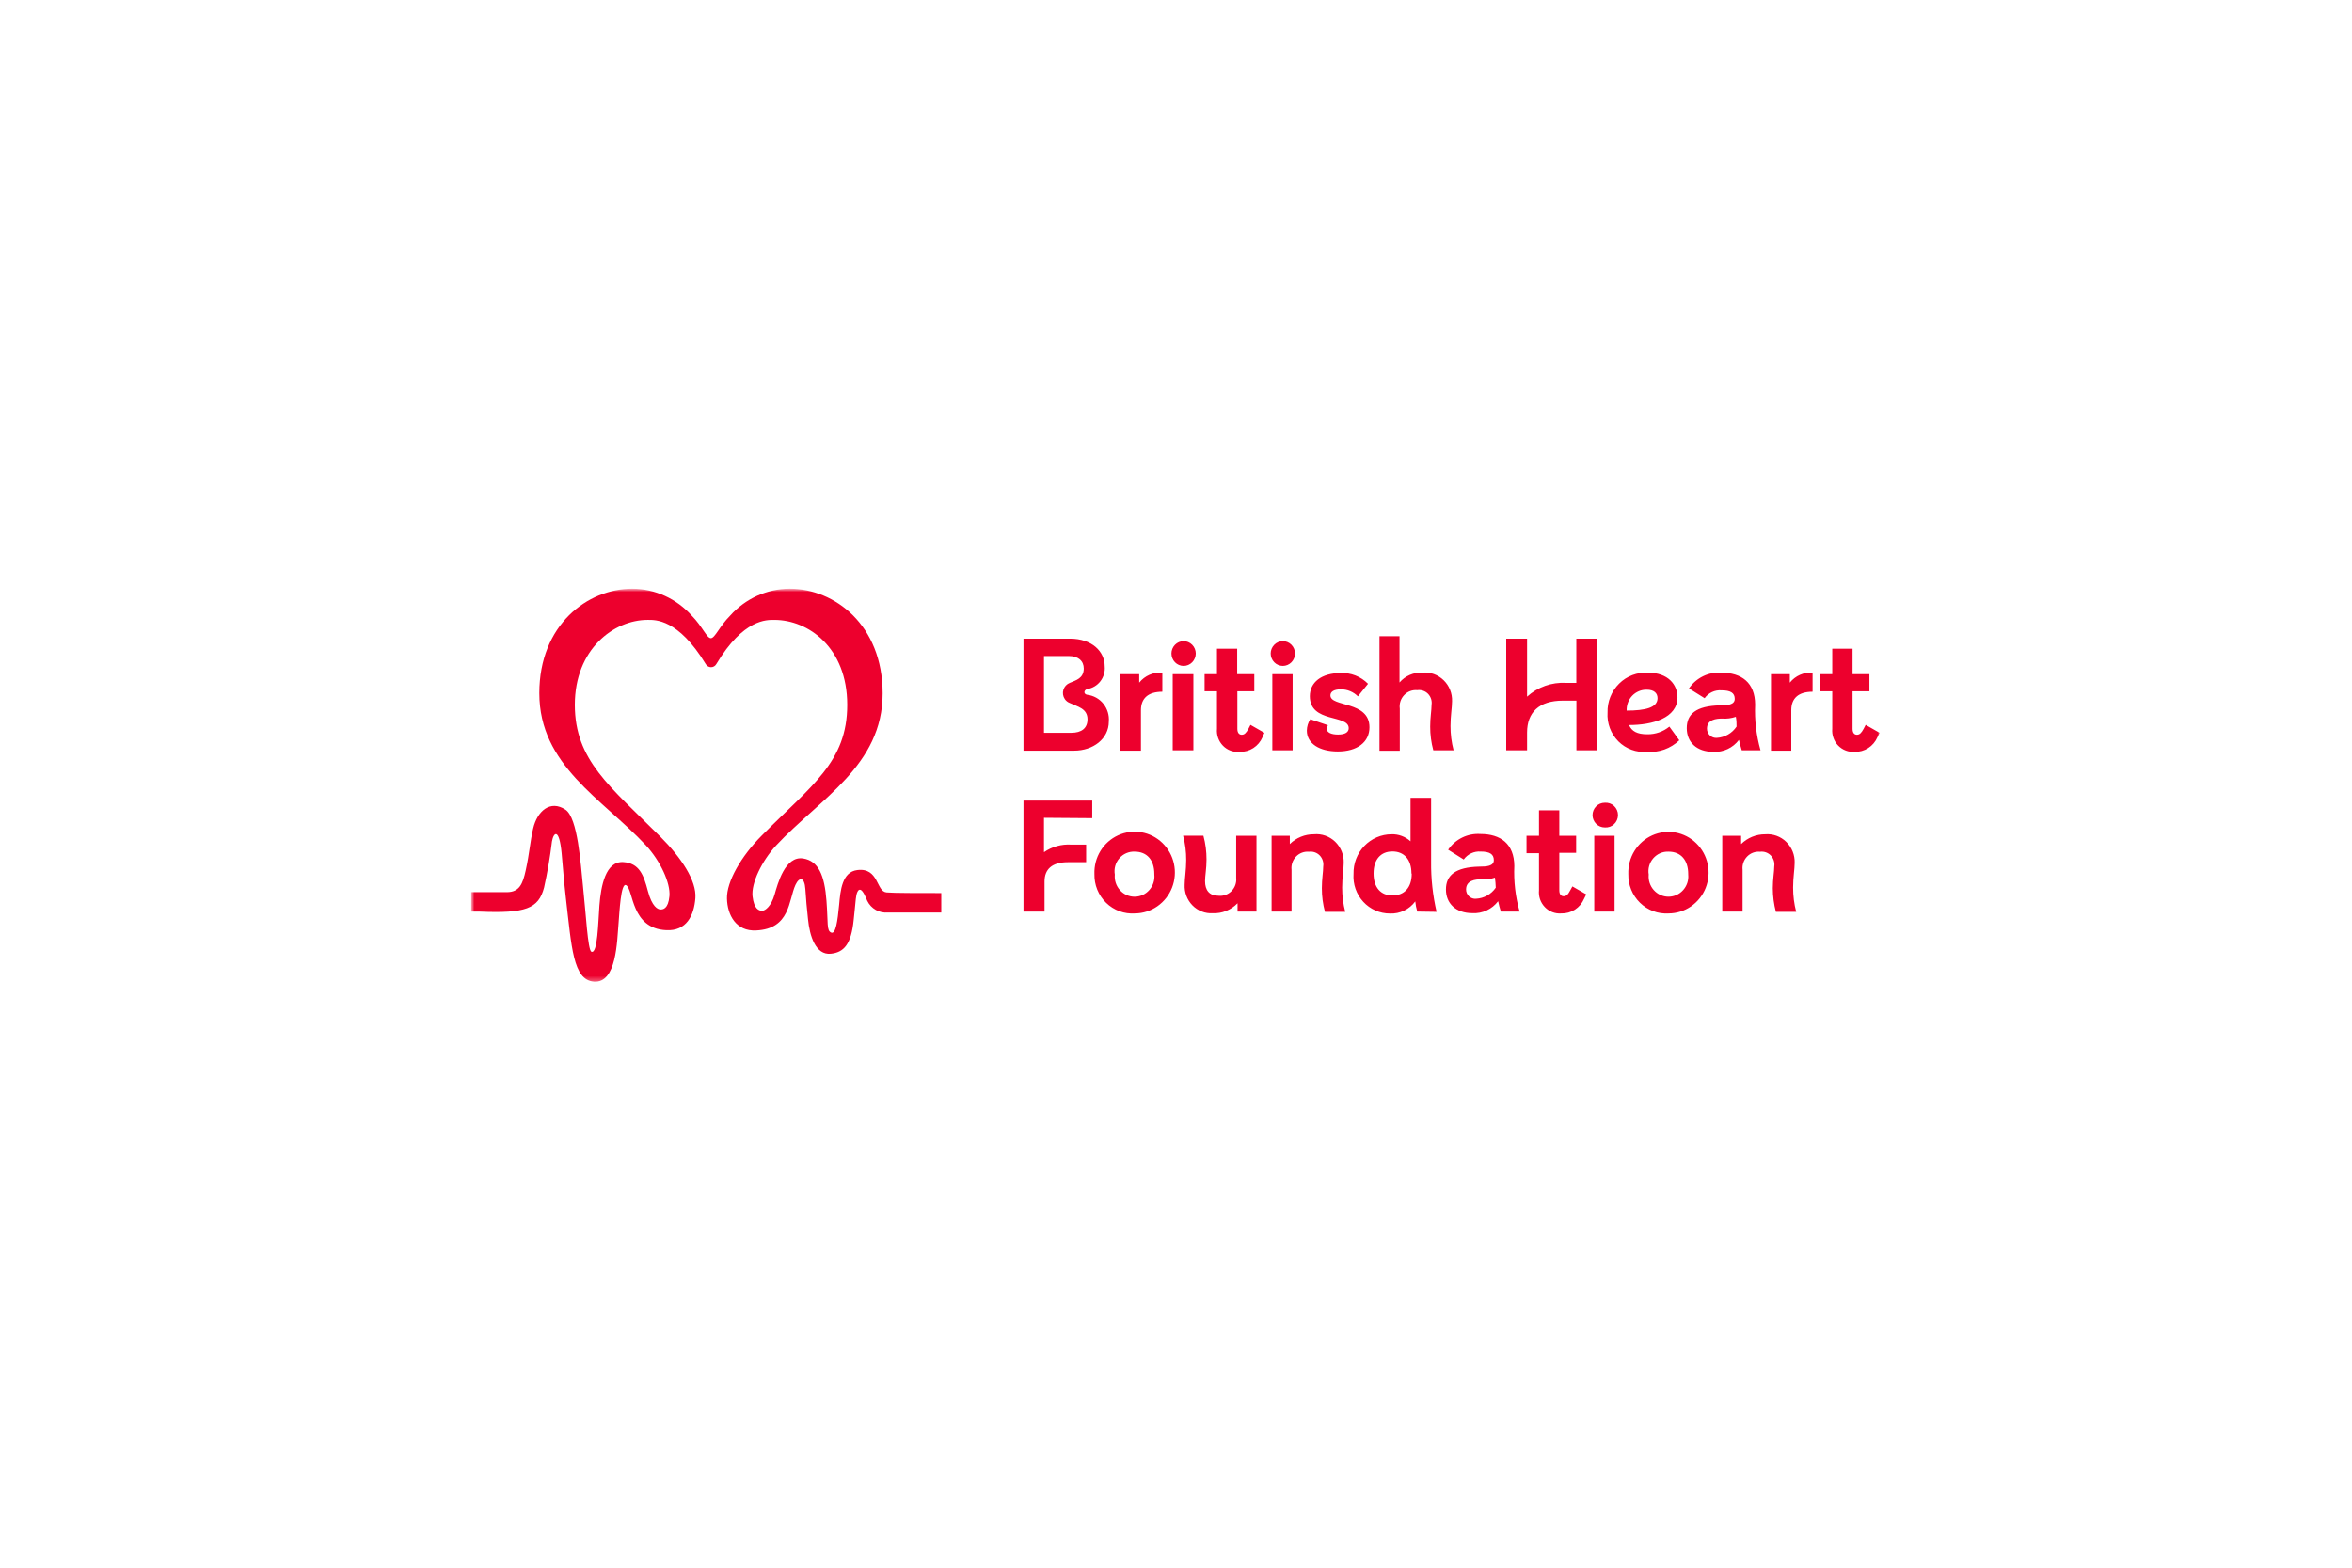 <svg width="300" height="200" viewBox="0 0 300 200" fill="none" xmlns="http://www.w3.org/2000/svg">
<mask id="mask0_1_237" style="mask-type:luminance" maskUnits="userSpaceOnUse" x="60" y="75" width="180" height="51">
<path d="M240 75H60V125.734H240V75Z" fill="white"/>
</mask>
<g mask="url(#mask0_1_237)">
<mask id="mask1_1_237" style="mask-type:luminance" maskUnits="userSpaceOnUse" x="60" y="75" width="180" height="51">
<path d="M60 75H240V125.734H60V75Z" fill="white"/>
</mask>
<g mask="url(#mask1_1_237)">
<path d="M113.059 113.84C111.759 113.746 112.107 110.656 109.355 110.998C107.404 111.234 107.195 113.592 107.032 115.433C106.835 117.487 106.603 119.233 106.01 118.973C105.418 118.714 105.639 117.793 105.418 114.926C105.174 111.646 104.385 109.841 102.457 109.522C100.134 109.145 99.194 112.754 98.787 114.161C98.381 115.564 97.626 116.19 97.219 116.19C96.813 116.19 96.174 116 95.988 114.349C95.803 112.697 97.15 109.853 98.996 107.859C104.57 101.889 112.583 97.676 112.583 88.45C112.572 79.72 106.452 75.106 100.726 75.106C99.294 75.11 97.878 75.418 96.573 76.009C95.262 76.603 94.09 77.465 93.133 78.54C91.773 79.897 91.192 81.418 90.67 81.418C90.147 81.418 89.578 79.897 88.231 78.54C87.273 77.466 86.102 76.605 84.791 76.01C83.485 75.42 82.069 75.111 80.636 75.106C74.957 75.106 68.791 79.708 68.791 88.427C68.791 97.653 76.792 101.864 82.378 107.836C84.225 109.829 85.537 112.66 85.386 114.324C85.235 115.988 84.538 116.035 84.225 116.023C83.911 116.012 83.168 115.704 82.634 113.663C82.099 111.622 81.542 110.124 79.51 109.981C77.245 109.841 76.653 113.002 76.456 115.516C76.293 117.676 76.235 121.735 75.434 121.416C74.969 121.214 74.737 116.567 74.354 113.002C74.063 110.242 73.703 104.343 72.124 103.293C70.208 102.018 68.524 103.446 68.001 105.711C67.606 107.398 67.548 108.803 67.049 111.067C66.677 112.756 66.259 113.818 64.645 113.818H60.105V116.297H61.161C67.037 116.544 68.686 115.93 69.395 113.24C69.83 111.293 70.168 109.323 70.405 107.34C70.614 106.162 71.323 105.584 71.636 108.839C71.787 110.456 71.938 112.521 72.182 114.608C72.902 120.769 73.088 125.027 75.736 125.228C78.674 125.489 78.697 120.001 78.894 117.831C79.01 116.449 79.184 112.509 79.87 112.934C80.822 113.511 80.462 118.467 84.979 118.667C87.569 118.798 88.521 116.803 88.695 114.585C88.87 112.367 86.895 109.406 84.225 106.739C77.791 100.309 73.32 96.994 73.32 89.914C73.32 82.836 78.279 79.083 82.61 79.083C83.563 79.083 86.489 78.918 90.019 84.724C90.087 84.842 90.185 84.941 90.303 85.01C90.422 85.079 90.556 85.117 90.693 85.118C90.83 85.118 90.965 85.082 91.084 85.012C91.202 84.943 91.3 84.843 91.366 84.724C94.85 78.918 97.812 79.085 98.775 79.085C103.107 79.085 108.066 82.623 108.066 89.914C108.066 97.205 103.548 100.167 97.161 106.597C94.502 109.264 92.679 112.496 92.725 114.62C92.772 116.744 93.886 118.831 96.441 118.702C100.808 118.5 100.564 114.866 101.458 112.897C101.946 111.847 102.619 111.847 102.724 113.429C102.828 115.008 102.886 115.564 103.061 117.251C103.27 119.421 104.036 121.863 105.964 121.675C107.625 121.509 108.577 120.495 108.89 117.345C108.972 116.436 109.041 116.023 109.157 114.703C109.227 113.947 109.448 113.381 109.773 113.523C110.098 113.663 110.4 114.407 110.621 114.926C110.86 115.416 111.241 115.82 111.712 116.086C112.183 116.351 112.721 116.465 113.257 116.413H120.062V113.934C117.403 113.934 113.884 113.934 113.094 113.853M136.471 81.477C139.293 81.477 140.907 83.116 140.907 85.015C140.969 85.693 140.773 86.37 140.357 86.911C139.943 87.447 139.341 87.804 138.677 87.907C138.224 88.037 138.178 88.555 138.677 88.637C139.488 88.734 140.226 89.146 140.736 89.782C141.251 90.424 141.5 91.239 141.429 92.058C141.429 94.277 139.409 95.765 137.005 95.765H130.548V81.478L136.471 81.477ZM133.161 93.487H136.645C137.957 93.487 138.712 92.897 138.712 91.764C138.712 90.372 137.423 90.148 136.46 89.688C136.199 89.591 135.975 89.416 135.818 89.187C135.7 89.014 135.622 88.818 135.592 88.612C135.56 88.406 135.576 88.195 135.638 87.996C135.699 87.797 135.805 87.614 135.947 87.462C136.09 87.309 136.265 87.191 136.46 87.115C137.26 86.773 138.213 86.55 138.236 85.299C138.236 84.319 137.54 83.694 136.32 83.694H133.161V93.487ZM145.308 86.008V87.092C145.657 86.653 146.109 86.308 146.623 86.085C147.138 85.863 147.7 85.771 148.258 85.818V88.249C146.435 88.249 145.529 89.098 145.529 90.609V95.765H142.893V86.008H145.308ZM149.42 83.375C149.419 82.96 149.581 82.56 149.871 82.262C150.161 81.965 150.553 81.798 150.964 81.794C151.377 81.794 151.772 81.961 152.064 82.258C152.357 82.556 152.522 82.957 152.522 83.375C152.522 83.793 152.357 84.195 152.064 84.493C151.774 84.79 151.377 84.957 150.964 84.957C150.76 84.955 150.558 84.912 150.37 84.832C150.183 84.752 150.013 84.635 149.871 84.489C149.582 84.19 149.42 83.791 149.421 83.375H149.42ZM152.218 86.006V95.717H149.582V86.008L152.218 86.006ZM161.032 94.053C160.789 94.62 160.382 95.102 159.862 95.437C159.344 95.77 158.741 95.937 158.129 95.917C157.737 95.956 157.342 95.906 156.971 95.771C156.602 95.637 156.267 95.42 155.992 95.138C155.715 94.853 155.502 94.512 155.37 94.137C155.237 93.762 155.189 93.363 155.226 92.967V88.191H153.647V86.008H155.226V82.764H157.804V86.008H159.987V88.191H157.827V92.981C157.827 93.489 158.048 93.735 158.384 93.735C158.721 93.735 158.942 93.523 159.244 92.968L159.5 92.474L161.276 93.489L161.032 94.054V94.053ZM162.077 83.375C162.077 82.96 162.239 82.56 162.529 82.262C162.819 81.965 163.211 81.798 163.622 81.794C164.036 81.794 164.431 81.961 164.722 82.258C165.016 82.556 165.18 82.957 165.18 83.375C165.18 83.793 165.016 84.195 164.722 84.493C164.432 84.79 164.036 84.957 163.622 84.957C163.418 84.955 163.216 84.912 163.028 84.832C162.84 84.752 162.671 84.635 162.529 84.489C162.239 84.19 162.077 83.791 162.077 83.375ZM164.876 86.006V95.717H162.287V86.008L164.876 86.006ZM169.22 92.944C169.22 93.451 169.8 93.712 170.671 93.712C171.542 93.712 172.03 93.428 172.03 92.897C172.03 91.103 167.071 92.294 167.071 88.814C167.071 87.057 168.546 85.864 171.008 85.864C171.651 85.835 172.293 85.942 172.892 86.177C173.492 86.414 174.036 86.772 174.492 87.234L173.203 88.839C172.633 88.269 171.861 87.946 171.054 87.941C170.079 87.941 169.696 88.284 169.696 88.72C169.696 90.23 174.677 89.381 174.677 92.778C174.677 94.677 173.121 95.87 170.636 95.87C168.313 95.87 166.688 94.867 166.688 93.203C166.697 92.688 166.85 92.186 167.129 91.754L169.382 92.519C169.296 92.647 169.241 92.792 169.22 92.944ZM185.211 89.465C185.211 90.266 185.013 91.304 185.013 92.613C185.008 93.66 185.141 94.704 185.408 95.717H182.818C182.553 94.732 182.42 93.716 182.423 92.696C182.423 91.516 182.597 90.62 182.597 89.924C182.636 89.672 182.616 89.413 182.538 89.169C182.461 88.926 182.329 88.703 182.152 88.518C181.975 88.337 181.759 88.2 181.519 88.118C181.28 88.037 181.025 88.012 180.774 88.047C180.465 88.017 180.153 88.059 179.863 88.169C179.572 88.279 179.311 88.454 179.099 88.681C178.883 88.909 178.721 89.182 178.625 89.481C178.529 89.78 178.501 90.096 178.544 90.407V95.776H175.955V81.171H178.51V87.07C178.869 86.651 179.319 86.32 179.826 86.101C180.334 85.882 180.884 85.782 181.436 85.808C181.928 85.764 182.423 85.829 182.888 85.996C183.355 86.166 183.78 86.432 184.137 86.778C184.493 87.124 184.773 87.541 184.956 88.002C185.142 88.466 185.229 88.963 185.211 89.465ZM203.721 81.477V95.717H201.073V89.382H199.355C196.289 89.382 194.78 90.904 194.78 93.451V95.717H192.12V81.478H194.78V88.875C195.45 88.267 196.234 87.799 197.088 87.497C197.941 87.195 198.846 87.066 199.75 87.117H201.062V81.479H203.721V81.477ZM214.196 94.443C213.651 94.966 213 95.368 212.288 95.623C211.575 95.877 210.816 95.978 210.062 95.918C209.396 95.974 208.726 95.883 208.1 95.651C207.469 95.42 206.897 95.053 206.423 94.579C205.946 94.098 205.577 93.522 205.339 92.889C205.102 92.256 205.001 91.579 205.045 90.904C205.024 90.22 205.145 89.539 205.399 88.904C205.654 88.268 206.037 87.692 206.524 87.211C207.004 86.733 207.58 86.362 208.214 86.123C208.847 85.883 209.525 85.779 210.201 85.819C212.78 85.818 213.964 87.363 213.964 88.956C213.964 91.612 210.759 92.496 207.786 92.496C208.123 93.286 208.82 93.676 210.108 93.676C211.135 93.694 212.136 93.347 212.931 92.696L214.196 94.443ZM207.484 90.655C209.888 90.655 211.42 90.266 211.42 89.075C211.42 88.449 211.003 87.988 210.027 87.988C209.685 87.983 209.345 88.049 209.03 88.182C208.711 88.316 208.424 88.515 208.186 88.764C207.948 89.014 207.763 89.311 207.644 89.635C207.522 89.96 207.468 90.308 207.484 90.655ZM222.163 95.717C222.026 95.281 221.906 94.84 221.803 94.395C221.424 94.898 220.928 95.301 220.357 95.567C219.789 95.832 219.164 95.952 218.54 95.917C216.403 95.917 215.148 94.679 215.148 92.897C215.148 91.114 216.309 90.053 219.411 89.984C220.328 89.984 221.268 89.924 221.268 89.158C221.268 88.389 220.723 88.07 219.573 88.07C219.16 88.038 218.746 88.113 218.371 88.288C217.993 88.465 217.668 88.735 217.424 89.073L215.427 87.824C215.883 87.159 216.504 86.624 217.228 86.27C217.949 85.919 218.75 85.763 219.55 85.818C222.14 85.818 223.858 87.092 223.87 89.888C223.787 91.855 224.018 93.823 224.555 95.717H222.163ZM221.5 92.696C221.5 92.319 221.5 91.883 221.408 91.446C220.852 91.636 220.263 91.712 219.677 91.67C218.911 91.67 217.727 91.788 217.727 92.955C217.725 93.119 217.759 93.281 217.823 93.432C217.888 93.582 217.983 93.717 218.103 93.829C218.221 93.939 218.362 94.023 218.515 94.076C218.668 94.129 218.831 94.149 218.992 94.135C219.492 94.106 219.976 93.961 220.412 93.712C220.846 93.463 221.219 93.113 221.5 92.696ZM228.294 86.006V87.092C228.641 86.657 229.087 86.315 229.592 86.092C230.097 85.87 230.648 85.775 231.197 85.816V88.249C229.374 88.249 228.48 89.098 228.48 90.609V95.765H225.891V86.008L228.294 86.006ZM239.466 94.053C239.222 94.62 238.815 95.102 238.296 95.437C237.777 95.77 237.175 95.937 236.563 95.917C236.176 95.946 235.788 95.89 235.426 95.751C235.061 95.612 234.731 95.394 234.458 95.113C234.186 94.832 233.979 94.495 233.852 94.125C233.722 93.754 233.672 93.359 233.706 92.967V88.191H232.115V86.008H233.706V82.764H236.296V86.008H238.444V88.191H236.296V92.981C236.296 93.489 236.516 93.735 236.853 93.735C237.19 93.735 237.411 93.523 237.712 92.968L237.968 92.474L239.744 93.489L239.466 94.054V94.053ZM133.161 104.331V108.72C134.179 108.013 135.407 107.672 136.645 107.752H138.538V109.995H136.216C134.137 109.995 133.231 110.927 133.231 112.46V116.294H130.548V102.137H139.316V104.378L133.161 104.331ZM139.595 111.505C139.557 110.47 139.825 109.447 140.364 108.562C140.9 107.685 141.686 106.987 142.621 106.559C143.551 106.134 144.587 106.001 145.595 106.176C146.6 106.352 147.532 106.829 148.27 107.545C149.01 108.265 149.521 109.188 149.739 110.197C149.956 111.212 149.874 112.267 149.498 113.233C149.126 114.194 148.476 115.023 147.631 115.614C146.793 116.2 145.797 116.52 144.774 116.531C144.101 116.578 143.426 116.483 142.793 116.251C142.156 116.017 141.577 115.653 141.092 115.181C140.602 114.706 140.217 114.134 139.96 113.502C139.703 112.869 139.579 112.189 139.595 111.505ZM147.236 111.505C147.236 109.722 146.307 108.649 144.728 108.649C144.359 108.633 143.991 108.701 143.653 108.848C143.314 108.995 143.013 109.217 142.774 109.497C142.529 109.779 142.35 110.112 142.25 110.472C142.151 110.831 142.132 111.208 142.196 111.576C142.163 111.932 142.203 112.291 142.314 112.631C142.425 112.971 142.605 113.284 142.842 113.552C143.076 113.818 143.364 114.031 143.687 114.177C144.011 114.323 144.362 114.399 144.716 114.399C145.071 114.399 145.421 114.323 145.745 114.177C146.068 114.031 146.356 113.818 146.59 113.552C146.829 113.285 147.01 112.972 147.121 112.632C147.232 112.291 147.272 111.932 147.236 111.576V111.505ZM151.103 112.862C151.103 112.059 151.3 111.009 151.3 109.735C151.308 108.683 151.175 107.635 150.906 106.619H153.496C153.763 107.607 153.896 108.628 153.891 109.652C153.891 110.832 153.704 111.717 153.704 112.401C153.704 113.581 154.251 114.276 155.423 114.276C155.727 114.308 156.033 114.271 156.32 114.167C156.606 114.064 156.866 113.897 157.08 113.679C157.297 113.46 157.462 113.197 157.566 112.906C157.668 112.616 157.707 112.307 157.676 112.001V106.62H160.266V116.294H157.851V115.233C157.441 115.658 156.946 115.991 156.399 116.212C155.853 116.432 155.267 116.532 154.68 116.507C154.201 116.533 153.722 116.457 153.275 116.282C152.829 116.108 152.424 115.839 152.091 115.496C151.753 115.148 151.491 114.735 151.321 114.282C151.152 113.828 151.077 113.345 151.103 112.862ZM171.391 110.077C171.391 110.879 171.193 111.918 171.193 113.227C171.189 114.274 171.322 115.317 171.588 116.329H168.999C168.734 115.344 168.601 114.329 168.604 113.31C168.604 112.13 168.778 111.222 168.778 110.537C168.816 110.285 168.796 110.029 168.719 109.786C168.642 109.544 168.511 109.322 168.335 109.138C168.161 108.957 167.945 108.82 167.707 108.737C167.47 108.654 167.216 108.628 166.967 108.661C166.663 108.632 166.356 108.673 166.071 108.779C165.785 108.886 165.527 109.056 165.316 109.276C165.101 109.497 164.938 109.763 164.838 110.054C164.738 110.345 164.703 110.655 164.737 110.961V116.296H162.193V106.62H164.516V107.683C164.919 107.283 165.398 106.966 165.924 106.752C166.45 106.537 167.014 106.428 167.582 106.432C168.075 106.384 168.573 106.444 169.041 106.607C169.509 106.771 169.938 107.033 170.298 107.378C170.658 107.727 170.942 108.147 171.13 108.612C171.319 109.076 171.407 109.576 171.391 110.077ZM180.774 116.296C180.647 115.872 180.561 115.437 180.519 114.997C180.147 115.5 179.658 115.904 179.093 116.175C178.532 116.444 177.913 116.57 177.291 116.542C176.652 116.543 176.02 116.412 175.435 116.155C174.847 115.896 174.319 115.519 173.885 115.046C173.448 114.571 173.113 114.011 172.9 113.401C172.687 112.789 172.6 112.14 172.645 111.493C172.628 110.836 172.74 110.182 172.976 109.568C173.211 108.958 173.565 108.399 174.017 107.926C174.465 107.456 175.003 107.081 175.599 106.824C176.196 106.567 176.838 106.433 177.488 106.43C178.383 106.404 179.253 106.726 179.915 107.329V101.783H182.54V109.934C182.515 112.086 182.75 114.233 183.236 116.329L180.774 116.293V116.296ZM180.031 111.434C180.031 109.629 179.079 108.626 177.604 108.626C176.129 108.626 175.2 109.629 175.2 111.434C175.2 113.239 176.129 114.242 177.604 114.242C179.079 114.242 180.066 113.285 180.066 111.469L180.031 111.434ZM191.435 116.294C191.297 115.86 191.181 115.419 191.087 114.974C190.705 115.476 190.207 115.878 189.635 116.145C189.066 116.41 188.439 116.531 187.812 116.496C185.687 116.496 184.432 115.256 184.432 113.475C184.432 111.692 185.593 110.631 188.694 110.561C189.612 110.561 190.54 110.502 190.54 109.735C190.54 108.967 190.007 108.638 188.857 108.638C188.441 108.608 188.026 108.685 187.649 108.863C187.272 109.039 186.944 109.312 186.697 109.652L184.711 108.402C185.17 107.735 185.791 107.198 186.512 106.848C187.234 106.496 188.034 106.34 188.835 106.395C191.423 106.395 193.132 107.671 193.153 110.466C193.067 112.434 193.295 114.401 193.827 116.294H191.435ZM190.784 113.215C190.784 112.825 190.727 112.401 190.68 111.964C190.125 112.157 189.535 112.23 188.95 112.178C188.195 112.178 186.999 112.308 186.999 113.475C186.998 113.64 187.031 113.803 187.097 113.954C187.163 114.105 187.259 114.241 187.379 114.353C187.499 114.464 187.641 114.548 187.795 114.6C187.95 114.652 188.113 114.671 188.276 114.655C188.772 114.63 189.257 114.49 189.69 114.247C190.125 114.004 190.5 113.663 190.784 113.25V113.215ZM202.049 114.666C201.806 115.234 201.398 115.716 200.879 116.051C200.363 116.382 199.759 116.549 199.146 116.531C198.757 116.561 198.367 116.504 198.004 116.364C197.64 116.224 197.312 116.005 197.044 115.723C196.771 115.439 196.563 115.1 196.434 114.728C196.307 114.356 196.261 113.96 196.3 113.569V108.849H194.71V106.62H196.3V103.376H198.891V106.62H201.039V108.803H198.891V113.592C198.891 114.1 199.111 114.336 199.448 114.336C199.784 114.336 200.005 114.136 200.296 113.569L200.563 113.085L202.328 114.1L202.049 114.666ZM203.129 103.991C203.129 103.57 203.293 103.169 203.585 102.873C203.876 102.576 204.273 102.409 204.685 102.409C204.901 102.39 205.118 102.417 205.322 102.487C205.527 102.558 205.714 102.671 205.871 102.819C206.031 102.968 206.159 103.148 206.246 103.349C206.334 103.55 206.378 103.766 206.376 103.985C206.376 104.203 206.331 104.419 206.244 104.62C206.157 104.82 206.031 105.001 205.871 105.15C205.713 105.298 205.526 105.411 205.322 105.481C205.118 105.551 204.901 105.578 204.685 105.559C204.275 105.559 203.881 105.395 203.589 105.101C203.297 104.805 203.131 104.406 203.129 103.991ZM205.94 106.622V116.296H203.35V106.622H205.94ZM207.693 111.506C207.658 110.473 207.928 109.451 208.469 108.57C209.007 107.695 209.793 107 210.728 106.575C211.658 106.154 212.694 106.025 213.698 106.204C214.705 106.385 215.635 106.865 216.365 107.583C217.102 108.305 217.608 109.23 217.82 110.24C218.033 111.253 217.944 112.306 217.564 113.269C217.187 114.227 216.533 115.05 215.685 115.636C214.844 116.216 213.848 116.529 212.826 116.532C212.157 116.573 211.486 116.473 210.859 116.238C210.228 116.001 209.654 115.635 209.173 115.164C208.69 114.689 208.31 114.12 208.056 113.492C207.801 112.862 207.678 112.186 207.693 111.506ZM215.334 111.506C215.334 109.724 214.393 108.651 212.826 108.651C212.458 108.635 212.092 108.703 211.755 108.849C211.415 108.999 211.113 109.223 210.871 109.503C210.627 109.784 210.45 110.114 210.351 110.471C210.251 110.832 210.231 111.209 210.294 111.577C210.26 111.933 210.3 112.293 210.411 112.633C210.522 112.972 210.702 113.286 210.94 113.553C211.175 113.819 211.463 114.031 211.787 114.177C212.109 114.322 212.46 114.397 212.814 114.397C213.169 114.397 213.519 114.322 213.842 114.177C214.165 114.031 214.454 113.819 214.688 113.553C214.926 113.286 215.107 112.973 215.218 112.633C215.33 112.293 215.369 111.933 215.334 111.577V111.506ZM228.91 110.079C228.91 110.88 228.712 111.92 228.712 113.228C228.709 114.275 228.841 115.318 229.107 116.33H226.517C226.258 115.345 226.125 114.33 226.123 113.311C226.123 112.131 226.308 111.224 226.308 110.538C226.347 110.287 226.327 110.03 226.251 109.787C226.174 109.545 226.042 109.323 225.865 109.139C225.691 108.958 225.476 108.821 225.238 108.738C225 108.655 224.747 108.629 224.497 108.662C224.193 108.634 223.887 108.675 223.601 108.781C223.315 108.887 223.057 109.057 222.846 109.277C222.632 109.498 222.468 109.764 222.368 110.055C222.268 110.347 222.234 110.657 222.267 110.963V116.297H219.677V106.622H222.081V107.684C222.484 107.284 222.963 106.968 223.489 106.753C224.015 106.539 224.579 106.43 225.147 106.433C225.638 106.392 226.132 106.458 226.595 106.624C227.059 106.791 227.481 107.056 227.832 107.4C228.189 107.747 228.469 108.165 228.654 108.626C228.839 109.087 228.927 109.582 228.91 110.079Z" fill="#ED002D"/>
</g>
</g>
</svg>
